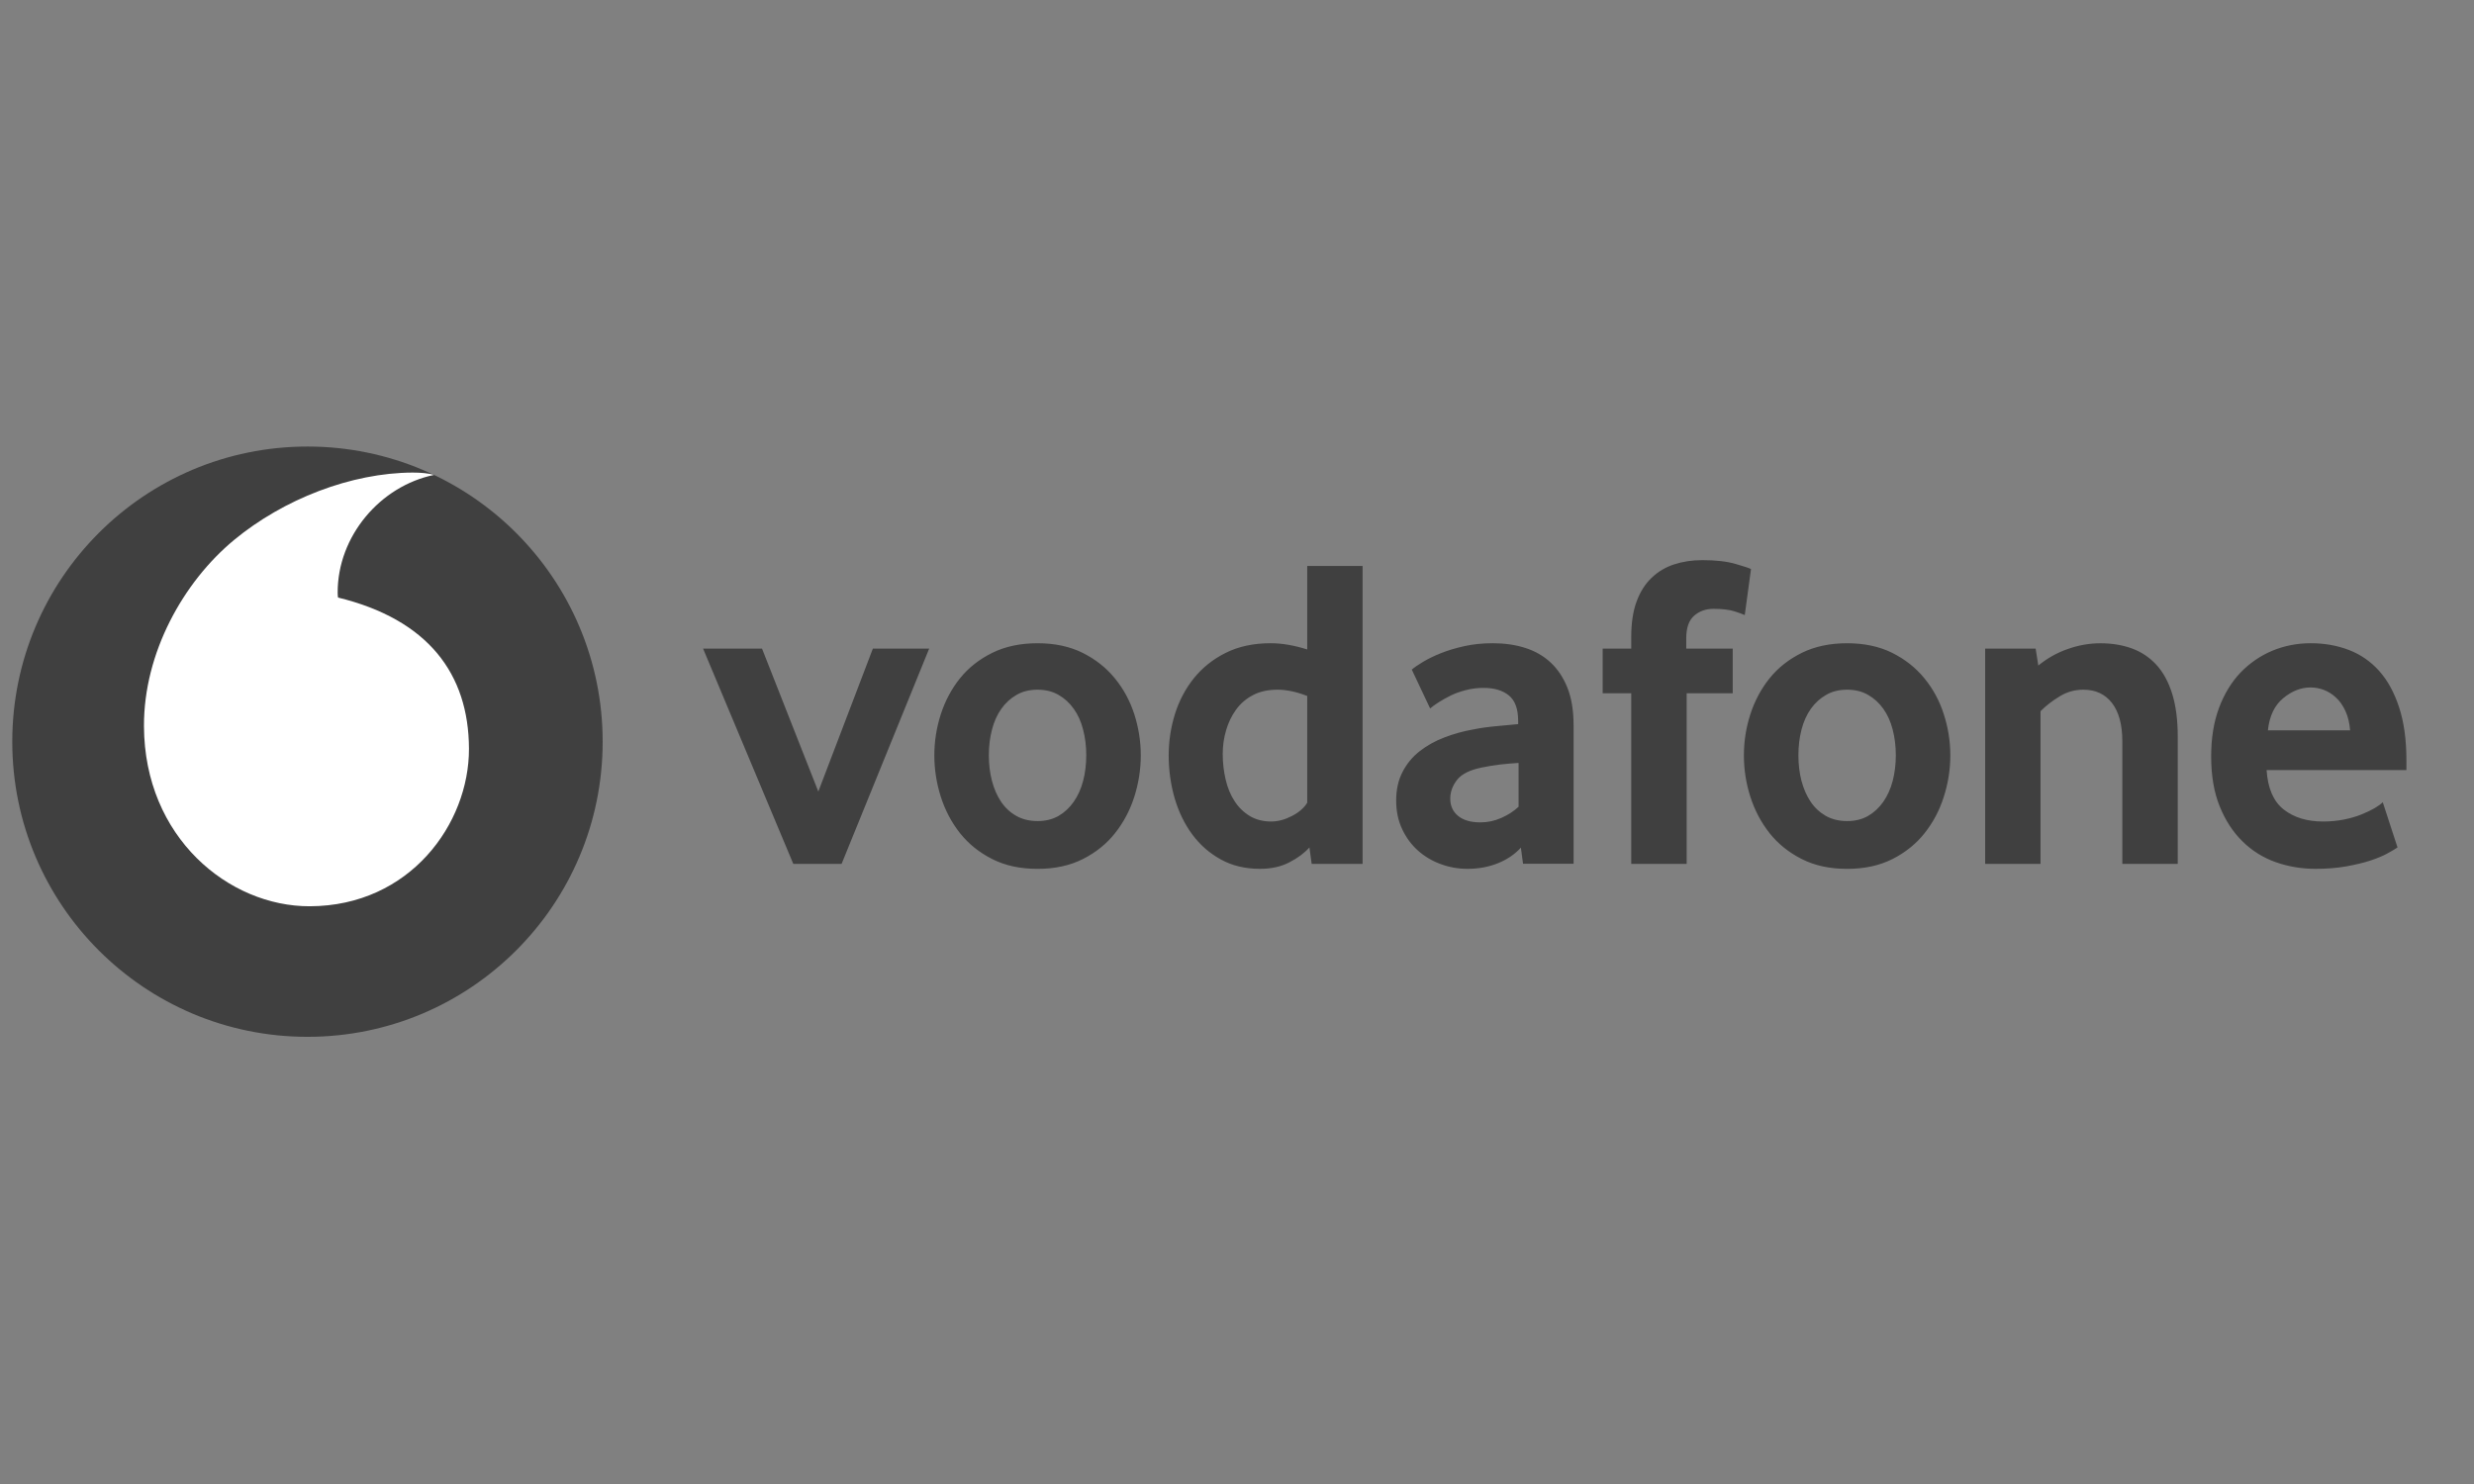 <svg xmlns="http://www.w3.org/2000/svg" xmlns:xlink="http://www.w3.org/1999/xlink" width="1000" viewBox="0 0 750 450" height="600" preserveAspectRatio="xMidYMid meet"><rect x="0" y="0" width="750" height="450" fill="#808080" stroke="none"/><g id="a4167533b8"><path style=" stroke:none;fill-rule:nonzero;fill:#404040;fill-opacity:1;" d="M 182.699 224.906 C 182.699 274.332 142.645 314.402 93.219 314.402 C 43.793 314.402 3.723 274.332 3.723 224.906 C 3.723 175.48 43.793 135.406 93.219 135.406 C 142.645 135.406 182.699 175.48 182.699 224.906 "></path><path style=" stroke:none;fill-rule:nonzero;fill:#ffffff;fill-opacity:1;" d="M 93.926 274.809 C 69.344 274.891 43.762 253.91 43.645 220.203 C 43.562 197.922 55.598 176.465 70.957 163.738 C 85.953 151.34 106.488 143.367 125.102 143.301 C 127.504 143.301 130.02 143.496 131.547 144.023 C 115.27 147.395 102.312 162.555 102.363 179.738 C 102.363 180.312 102.41 180.922 102.477 181.199 C 129.723 187.844 142.086 204.285 142.168 227.023 C 142.234 249.781 124.277 274.707 93.926 274.809 "></path><path style=" stroke:none;fill-rule:nonzero;fill:#404040;fill-opacity:1;" d="M 240.496 261.965 L 213.137 196.672 L 231.008 196.672 L 248.074 240.031 L 264.617 196.672 L 281.684 196.672 L 255.129 261.965 Z M 329.301 228.984 C 329.301 226.27 328.988 223.688 328.348 221.238 C 327.723 218.789 326.77 216.684 325.504 214.926 C 324.238 213.148 322.707 211.75 320.898 210.715 C 319.09 209.664 316.969 209.137 314.535 209.137 C 312.102 209.137 309.965 209.664 308.172 210.715 C 306.363 211.75 304.82 213.148 303.57 214.926 C 302.305 216.684 301.352 218.789 300.727 221.238 C 300.082 223.688 299.77 226.27 299.77 228.984 C 299.77 231.793 300.082 234.41 300.723 236.809 C 301.352 239.211 302.27 241.312 303.488 243.125 C 304.703 244.934 306.25 246.363 308.105 247.414 C 309.949 248.449 312.102 248.977 314.535 248.977 C 316.969 248.977 319.09 248.449 320.898 247.414 C 322.707 246.363 324.238 244.934 325.504 243.125 C 326.77 241.312 327.723 239.211 328.348 236.809 C 328.988 234.41 329.301 231.793 329.301 228.984 M 345.828 229.055 C 345.828 233.312 345.168 237.488 343.871 241.602 C 342.555 245.711 340.613 249.379 338.031 252.633 C 335.469 255.887 332.211 258.504 328.281 260.492 C 324.352 262.48 319.766 263.469 314.535 263.469 C 309.293 263.469 304.703 262.48 300.789 260.492 C 296.859 258.504 293.605 255.887 291.023 252.633 C 288.457 249.379 286.52 245.711 285.203 241.602 C 283.902 237.488 283.246 233.312 283.246 229.055 C 283.246 224.812 283.902 220.668 285.203 216.59 C 286.52 212.531 288.457 208.895 291.023 205.691 C 293.605 202.484 296.859 199.918 300.789 197.977 C 304.703 196.039 309.293 195.051 314.535 195.051 C 319.766 195.051 324.336 196.039 328.219 197.977 C 332.098 199.918 335.352 202.484 337.969 205.691 C 340.598 208.895 342.555 212.531 343.871 216.59 C 345.168 220.668 345.828 224.812 345.828 229.055 M 396.289 211.043 C 393.051 209.777 390.039 209.137 387.246 209.137 C 384.383 209.137 381.902 209.695 379.848 210.781 C 377.773 211.863 376.062 213.328 374.715 215.188 C 373.367 217.047 372.363 219.133 371.691 221.453 C 371.008 223.781 370.668 226.16 370.672 228.586 C 370.672 231.301 370.969 233.898 371.559 236.398 C 372.133 238.883 373.039 241.066 374.258 242.926 C 375.457 244.785 376.984 246.281 378.828 247.414 C 380.668 248.531 382.855 249.109 385.371 249.109 C 387.441 249.109 389.547 248.531 391.699 247.414 C 393.855 246.281 395.383 244.934 396.289 243.402 Z M 397.637 261.965 L 396.961 256.969 C 395.434 258.676 393.41 260.191 390.879 261.488 C 388.363 262.805 385.387 263.461 381.969 263.461 C 377.48 263.461 373.5 262.508 370.098 260.617 C 366.66 258.727 363.781 256.195 361.445 253.039 C 359.113 249.883 357.32 246.215 356.102 242.055 C 354.902 237.91 354.293 233.57 354.293 229.047 C 354.293 224.801 354.918 220.645 356.168 216.586 C 357.434 212.523 359.344 208.891 361.906 205.684 C 364.488 202.477 367.695 199.91 371.574 197.973 C 375.441 196.031 379.992 195.047 385.207 195.047 C 388.625 195.047 392.328 195.688 396.289 196.938 L 396.289 171.613 L 413.078 171.613 L 413.078 261.965 Z M 460.363 231.352 C 458.555 231.445 456.684 231.613 454.773 231.828 C 452.949 232.047 451.133 232.34 449.332 232.715 C 445.684 233.438 443.168 234.672 441.754 236.43 C 440.355 238.207 439.648 240.113 439.648 242.203 C 439.648 244.355 440.438 246.098 442.031 247.414 C 443.625 248.715 445.863 249.371 448.773 249.371 C 450.984 249.375 453.102 248.926 455.121 248.023 C 457.16 247.117 458.918 245.984 460.363 244.637 Z M 461.715 261.918 L 461.055 257.035 C 459.23 259.039 456.93 260.617 454.117 261.754 C 451.305 262.887 448.23 263.461 444.875 263.461 C 442.066 263.461 439.352 262.984 436.785 262.031 C 434.188 261.094 431.902 259.73 429.914 257.973 C 427.926 256.211 426.312 254.059 425.098 251.477 C 423.863 248.895 423.254 245.984 423.254 242.73 C 423.254 239.488 423.879 236.613 425.16 234.129 C 426.426 231.645 428.137 229.559 430.324 227.832 C 432.496 226.121 434.996 224.723 437.805 223.641 C 440.602 222.555 443.562 221.73 446.637 221.188 C 448.805 220.746 451.191 220.414 453.773 220.184 C 456.352 219.957 458.508 219.758 460.234 219.578 L 460.234 218.625 C 460.234 215.008 459.312 212.441 457.438 210.895 C 455.582 209.367 453.016 208.594 449.762 208.594 C 447.852 208.594 446.027 208.824 444.301 209.285 C 442.574 209.727 441.047 210.289 439.68 210.961 C 438.316 211.652 437.117 212.328 436.062 213 C 435.027 213.676 434.188 214.281 433.547 214.824 L 427.988 203.051 C 428.715 202.41 429.816 201.656 431.312 200.75 C 432.809 199.848 434.602 198.957 436.738 198.102 C 438.859 197.246 441.242 196.523 443.906 195.934 C 446.57 195.34 449.445 195.047 452.504 195.047 C 456.121 195.047 459.43 195.523 462.402 196.477 C 465.379 197.43 467.961 198.91 470.133 200.949 C 472.285 202.969 473.98 205.535 475.211 208.66 C 476.43 211.766 477.039 215.531 477.039 219.957 L 477.039 261.918 Z M 528.93 186.512 C 528.387 186.25 527.336 185.855 525.758 185.359 C 524.164 184.867 522.074 184.621 519.445 184.621 C 517.109 184.621 515.137 185.328 513.559 186.727 C 511.977 188.121 511.188 190.406 511.188 193.566 L 511.188 196.672 L 525.281 196.672 L 525.281 210.223 L 511.32 210.223 L 511.32 261.965 L 494.516 261.965 L 494.516 210.223 L 485.852 210.223 L 485.852 196.672 L 494.516 196.672 L 494.516 193.152 C 494.516 188.91 495.059 185.328 496.145 182.383 C 497.23 179.457 498.742 177.059 500.684 175.215 C 502.621 173.355 504.906 171.992 507.523 171.137 C 510.152 170.281 512.996 169.855 516.074 169.855 C 520.133 169.855 523.488 170.234 526.152 171.008 C 528.816 171.781 530.379 172.289 530.82 172.57 Z M 574.723 228.984 C 574.723 226.27 574.395 223.688 573.77 221.238 C 573.145 218.789 572.191 216.684 570.926 214.926 C 569.66 213.148 568.129 211.75 566.32 210.715 C 564.512 209.664 562.391 209.137 559.957 209.137 C 557.523 209.137 555.387 209.664 553.594 210.715 C 551.785 211.75 550.238 213.148 548.973 214.926 C 547.723 216.684 546.77 218.789 546.129 221.238 C 545.504 223.688 545.191 226.27 545.191 228.984 C 545.191 231.793 545.504 234.41 546.129 236.809 C 546.77 239.211 547.691 241.312 548.91 243.125 C 550.125 244.934 551.672 246.363 553.512 247.414 C 555.371 248.449 557.523 248.977 559.957 248.977 C 562.391 248.977 564.512 248.449 566.32 247.414 C 568.129 246.363 569.66 244.934 570.926 243.125 C 572.191 241.312 573.145 239.211 573.77 236.809 C 574.395 234.41 574.723 231.793 574.723 228.984 M 591.246 229.055 C 591.246 233.312 590.59 237.488 589.273 241.602 C 587.977 245.711 586.035 249.379 583.453 252.633 C 580.891 255.887 577.633 258.504 573.703 260.492 C 569.773 262.48 565.188 263.469 559.957 263.469 C 554.711 263.469 550.125 262.48 546.211 260.492 C 542.281 258.504 539.027 255.887 536.445 252.633 C 533.879 249.379 531.941 245.711 530.625 241.602 C 529.316 237.52 528.664 233.34 528.668 229.055 C 528.668 224.812 529.309 220.668 530.625 216.59 C 531.941 212.531 533.879 208.895 536.445 205.691 C 539.027 202.484 542.281 199.918 546.211 197.977 C 550.125 196.039 554.711 195.051 559.957 195.051 C 565.188 195.051 569.758 196.039 573.637 197.977 C 577.52 199.918 580.773 202.484 583.387 205.691 C 586.02 208.895 587.977 212.531 589.273 216.59 C 590.59 220.668 591.246 224.812 591.246 229.055 M 643.387 261.965 L 643.387 224.723 C 643.387 219.758 642.352 215.91 640.277 213.199 C 638.191 210.5 635.312 209.137 631.598 209.137 C 628.984 209.137 626.566 209.809 624.363 211.176 C 622.145 212.523 620.219 214.02 618.594 215.648 L 618.594 261.965 L 601.805 261.965 L 601.805 196.672 L 617.113 196.672 L 617.918 201.82 C 620.582 199.629 623.543 197.965 626.797 196.82 C 630.086 195.637 633.406 195.062 636.746 195.062 C 640.18 195.062 643.336 195.57 646.23 196.605 C 649.125 197.66 651.609 199.305 653.68 201.555 C 655.77 203.809 657.363 206.754 658.496 210.352 C 659.617 213.969 660.191 218.312 660.191 223.359 L 660.191 261.965 Z M 712.445 221.469 C 712.266 219.215 711.789 217.242 711.016 215.582 C 710.242 213.906 709.289 212.555 708.152 211.52 C 707.02 210.469 705.805 209.711 704.488 209.203 C 703.156 208.711 701.824 208.461 700.457 208.461 C 697.547 208.461 694.785 209.547 692.156 211.719 C 689.523 213.887 687.98 217.129 687.52 221.469 Z M 687.125 233.52 C 687.484 239.027 689.195 243.008 692.285 245.441 C 695.363 247.875 699.359 249.109 704.242 249.109 C 706.512 249.109 708.648 248.895 710.637 248.5 C 712.625 248.09 714.402 247.578 715.949 246.938 C 717.492 246.312 718.809 245.672 719.895 245.047 C 720.98 244.406 721.785 243.812 722.344 243.27 L 726.816 256.969 C 726.176 257.41 725.156 258.02 723.758 258.793 C 722.359 259.566 720.617 260.273 718.547 260.965 C 716.473 261.637 714.023 262.215 711.23 262.723 C 708.434 263.215 705.359 263.461 702.02 263.461 C 697.762 263.461 693.734 262.789 689.887 261.441 C 686.055 260.074 682.684 257.969 679.809 255.125 C 676.914 252.281 674.613 248.746 672.902 244.504 C 671.176 240.262 670.32 235.199 670.32 229.328 C 670.32 223.82 671.109 218.938 672.688 214.695 C 674.266 210.453 676.438 206.883 679.184 203.988 C 681.945 201.113 685.152 198.891 688.801 197.348 C 692.469 195.816 696.363 195.047 700.523 195.047 C 704.684 195.047 708.516 195.734 712.051 197.086 C 715.57 198.434 718.613 200.535 721.191 203.383 C 723.758 206.227 725.797 209.91 727.277 214.43 C 728.773 218.938 729.512 224.312 729.512 230.543 L 729.512 233.52 Z M 687.125 233.52 "></path></g></svg>